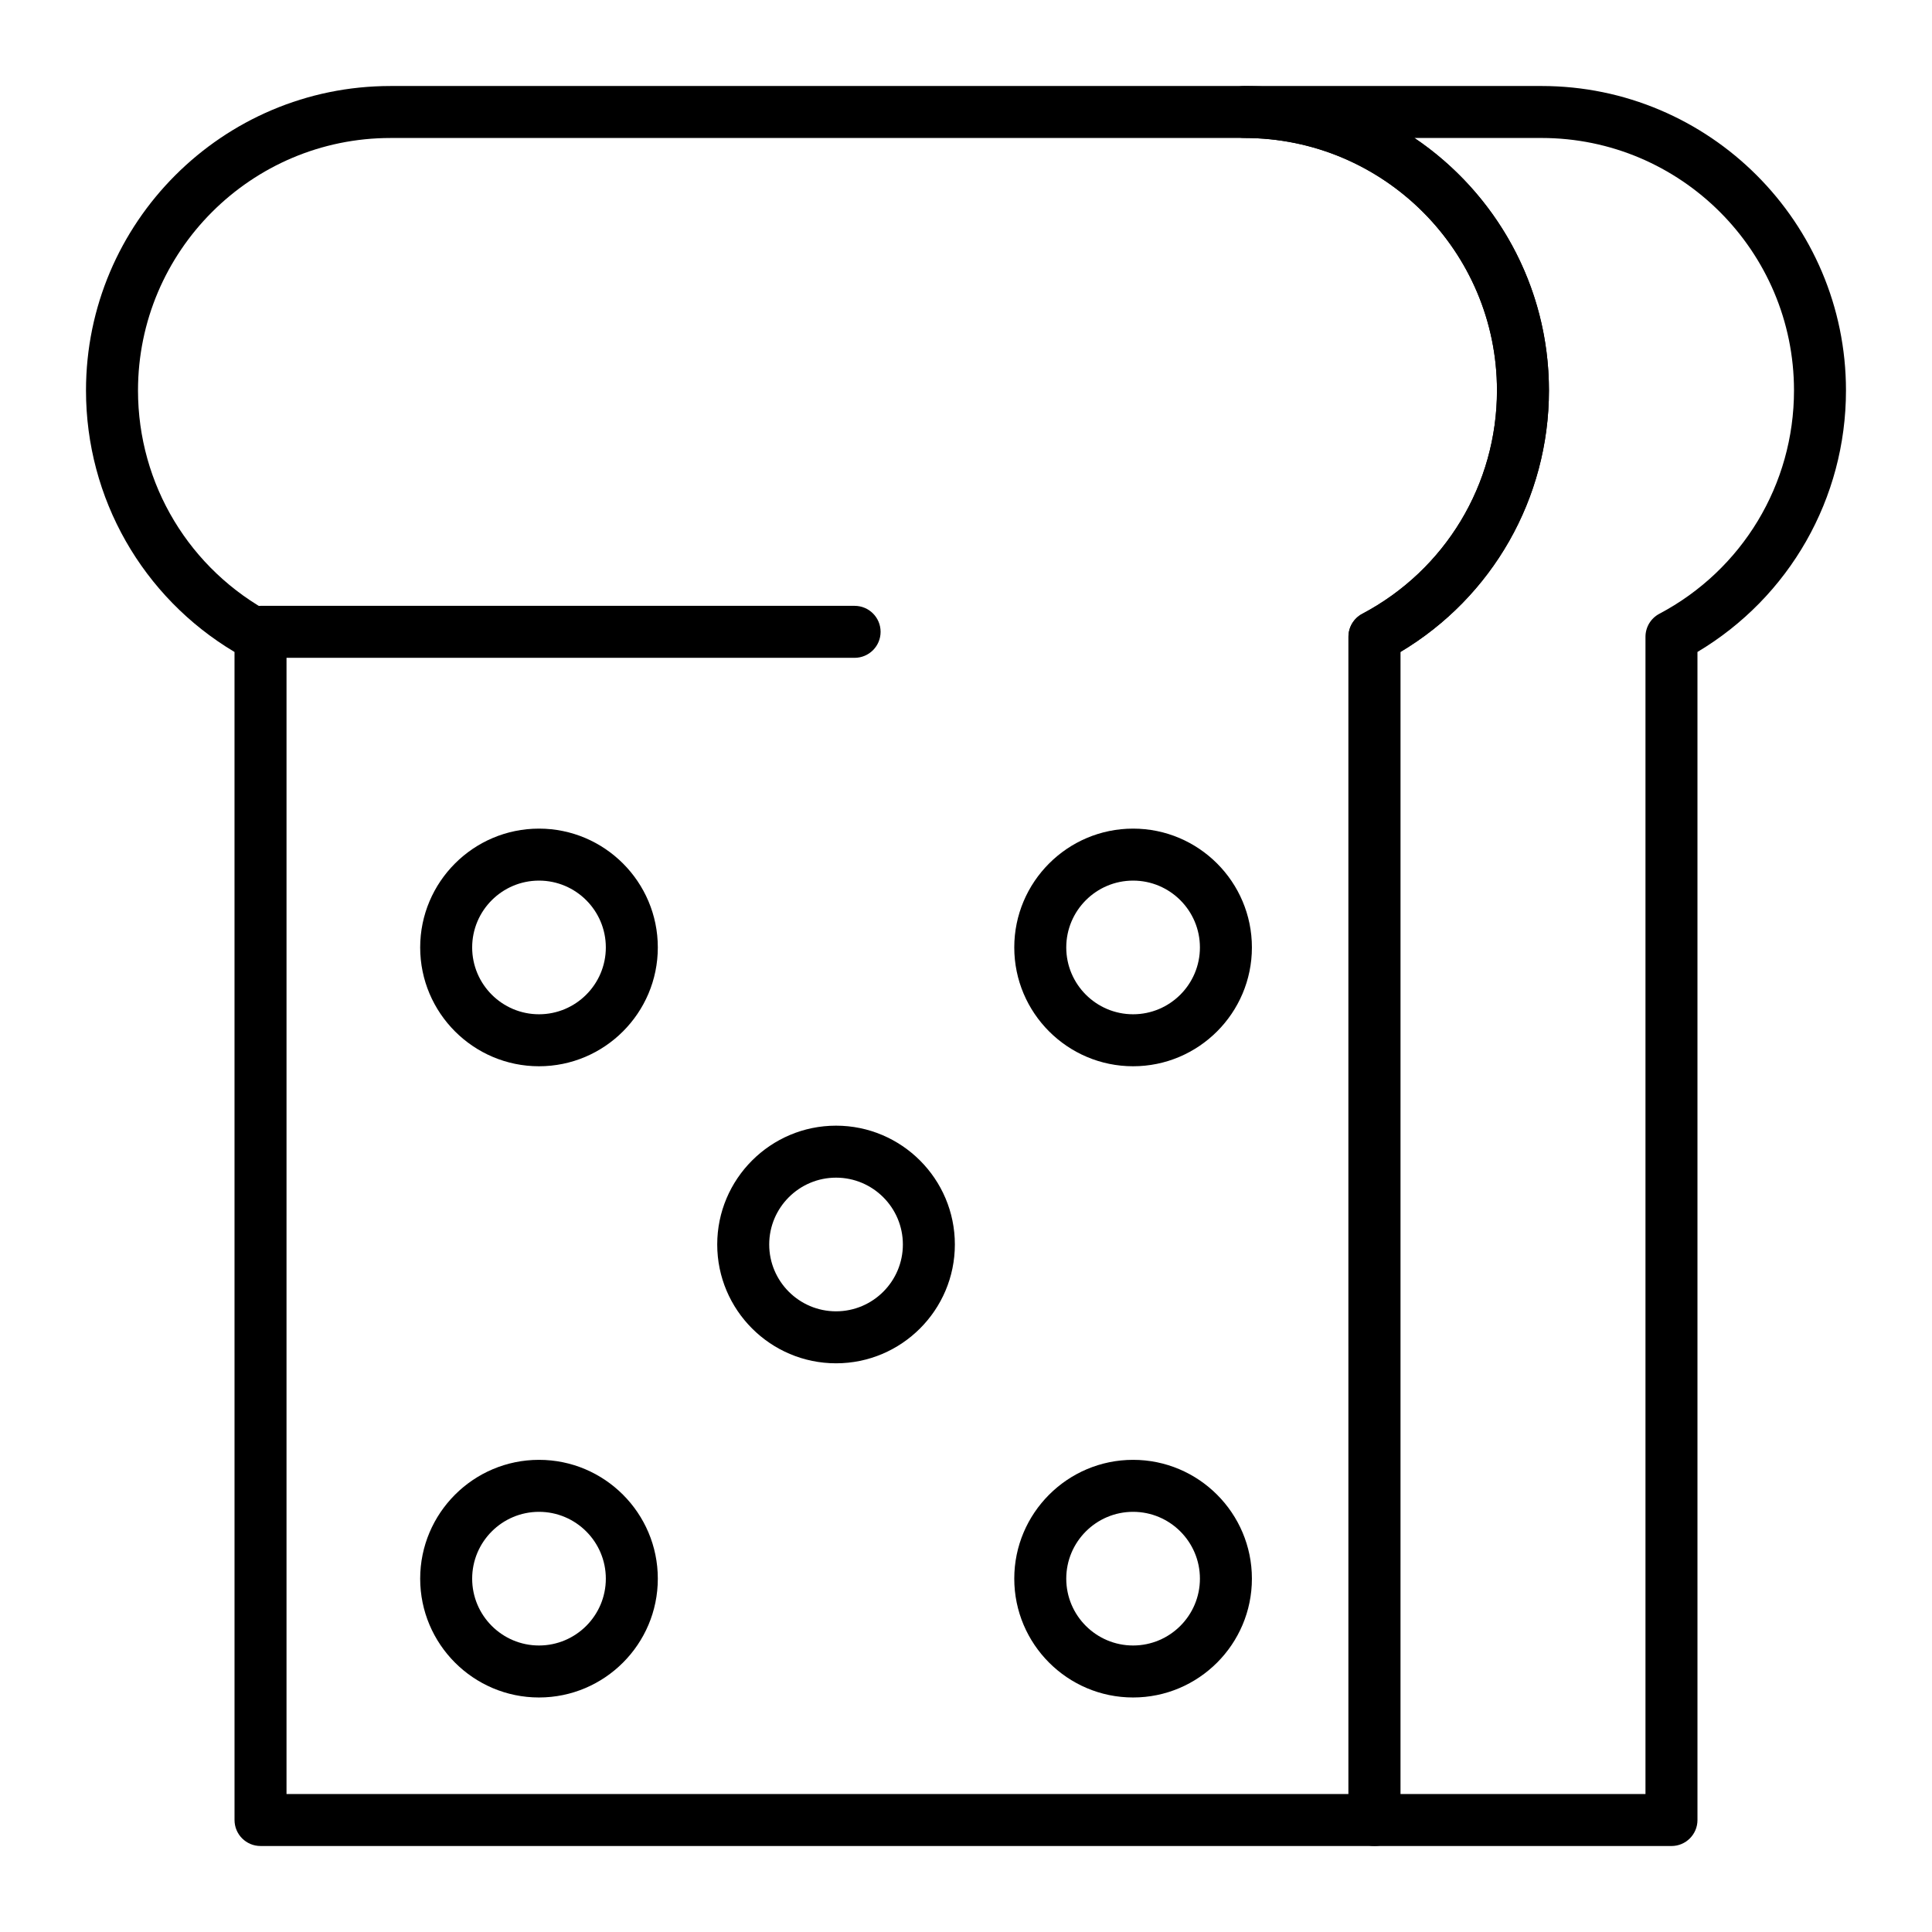 <?xml version="1.0" encoding="UTF-8"?>
<!-- Uploaded to: ICON Repo, www.svgrepo.com, Generator: ICON Repo Mixer Tools -->
<svg fill="#000000" width="800px" height="800px" version="1.1" viewBox="144 144 512 512" xmlns="http://www.w3.org/2000/svg">
 <g>
  <path d="m586.96 633.21h-78.719c-3.805 0-6.887-3.082-6.887-6.887l-0.004-313.57c0-2.551 1.41-4.894 3.668-6.09 22.016-11.641 35.691-34.32 35.691-59.184 0-36.895-30.016-66.914-66.914-66.914-3.805 0-6.887-3.082-6.887-6.887 0-3.805 3.082-6.887 6.887-6.887h78.719c44.492 0 80.688 36.195 80.688 80.688 0 28.574-14.977 54.754-39.359 69.297l0.004 309.55c0 3.805-3.086 6.887-6.887 6.887zm-71.836-13.777h64.945v-306.68c0-2.551 1.41-4.894 3.668-6.09 22.016-11.641 35.691-34.32 35.691-59.184 0-36.895-30.016-66.914-66.914-66.914h-33.672c21.488 14.516 35.645 39.094 35.645 66.914 0 28.574-14.977 54.754-39.359 69.297z"/>
  <path d="m508.24 633.21h-295.2c-3.805 0-6.887-3.082-6.887-6.887l-0.004-309.54c-24.379-14.543-39.359-40.723-39.359-69.301 0-44.492 36.195-80.688 80.688-80.688h226.32c44.492 0 80.688 36.195 80.688 80.688 0 28.574-14.977 54.754-39.359 69.297v309.55c0 3.805-3.082 6.887-6.887 6.887zm-288.31-13.777h281.43v-306.68c0-2.551 1.41-4.894 3.668-6.09 22.016-11.641 35.691-34.32 35.691-59.184 0-36.895-30.016-66.914-66.914-66.914l-226.32 0.004c-36.895 0-66.914 30.016-66.914 66.914 0 24.863 13.676 47.539 35.691 59.184 2.258 1.191 3.668 3.535 3.668 6.09z"/>
  <path d="m370.48 318.33h-157.44c-3.805 0-6.887-3.082-6.887-6.887 0-3.805 3.082-6.887 6.887-6.887h157.44c3.805 0 6.887 3.082 6.887 6.887 0 3.801-3.086 6.887-6.891 6.887z"/>
  <path d="m286.84 426.57c-17.363 0-31.488-14.125-31.488-31.488s14.125-31.488 31.488-31.488c17.363 0 31.488 14.125 31.488 31.488s-14.129 31.488-31.488 31.488zm0-49.199c-9.766 0-17.711 7.945-17.711 17.711s7.945 17.711 17.711 17.711 17.711-7.945 17.711-17.711-7.945-17.711-17.711-17.711z"/>
  <path d="m444.28 426.57c-17.363 0-31.488-14.125-31.488-31.488s14.125-31.488 31.488-31.488c17.363 0 31.488 14.125 31.488 31.488s-14.125 31.488-31.488 31.488zm0-49.199c-9.766 0-17.711 7.945-17.711 17.711s7.945 17.711 17.711 17.711 17.711-7.945 17.711-17.711c0.004-9.766-7.945-17.711-17.711-17.711z"/>
  <path d="m365.56 505.29c-17.363 0-31.488-14.125-31.488-31.488s14.125-31.488 31.488-31.488c17.363 0 31.488 14.125 31.488 31.488s-14.125 31.488-31.488 31.488zm0-49.199c-9.766 0-17.711 7.945-17.711 17.711s7.945 17.711 17.711 17.711 17.711-7.945 17.711-17.711-7.945-17.711-17.711-17.711z"/>
  <path d="m286.84 593.85c-17.363 0-31.488-14.125-31.488-31.488s14.125-31.488 31.488-31.488c17.363 0 31.488 14.125 31.488 31.488s-14.129 31.488-31.488 31.488zm0-49.199c-9.766 0-17.711 7.945-17.711 17.711s7.945 17.711 17.711 17.711 17.711-7.945 17.711-17.711-7.945-17.711-17.711-17.711z"/>
  <path d="m444.28 593.85c-17.363 0-31.488-14.125-31.488-31.488s14.125-31.488 31.488-31.488c17.363 0 31.488 14.125 31.488 31.488s-14.125 31.488-31.488 31.488zm0-49.199c-9.766 0-17.711 7.945-17.711 17.711s7.945 17.711 17.711 17.711 17.711-7.945 17.711-17.711c0.004-9.766-7.945-17.711-17.711-17.711z"/>
 </g>
</svg>